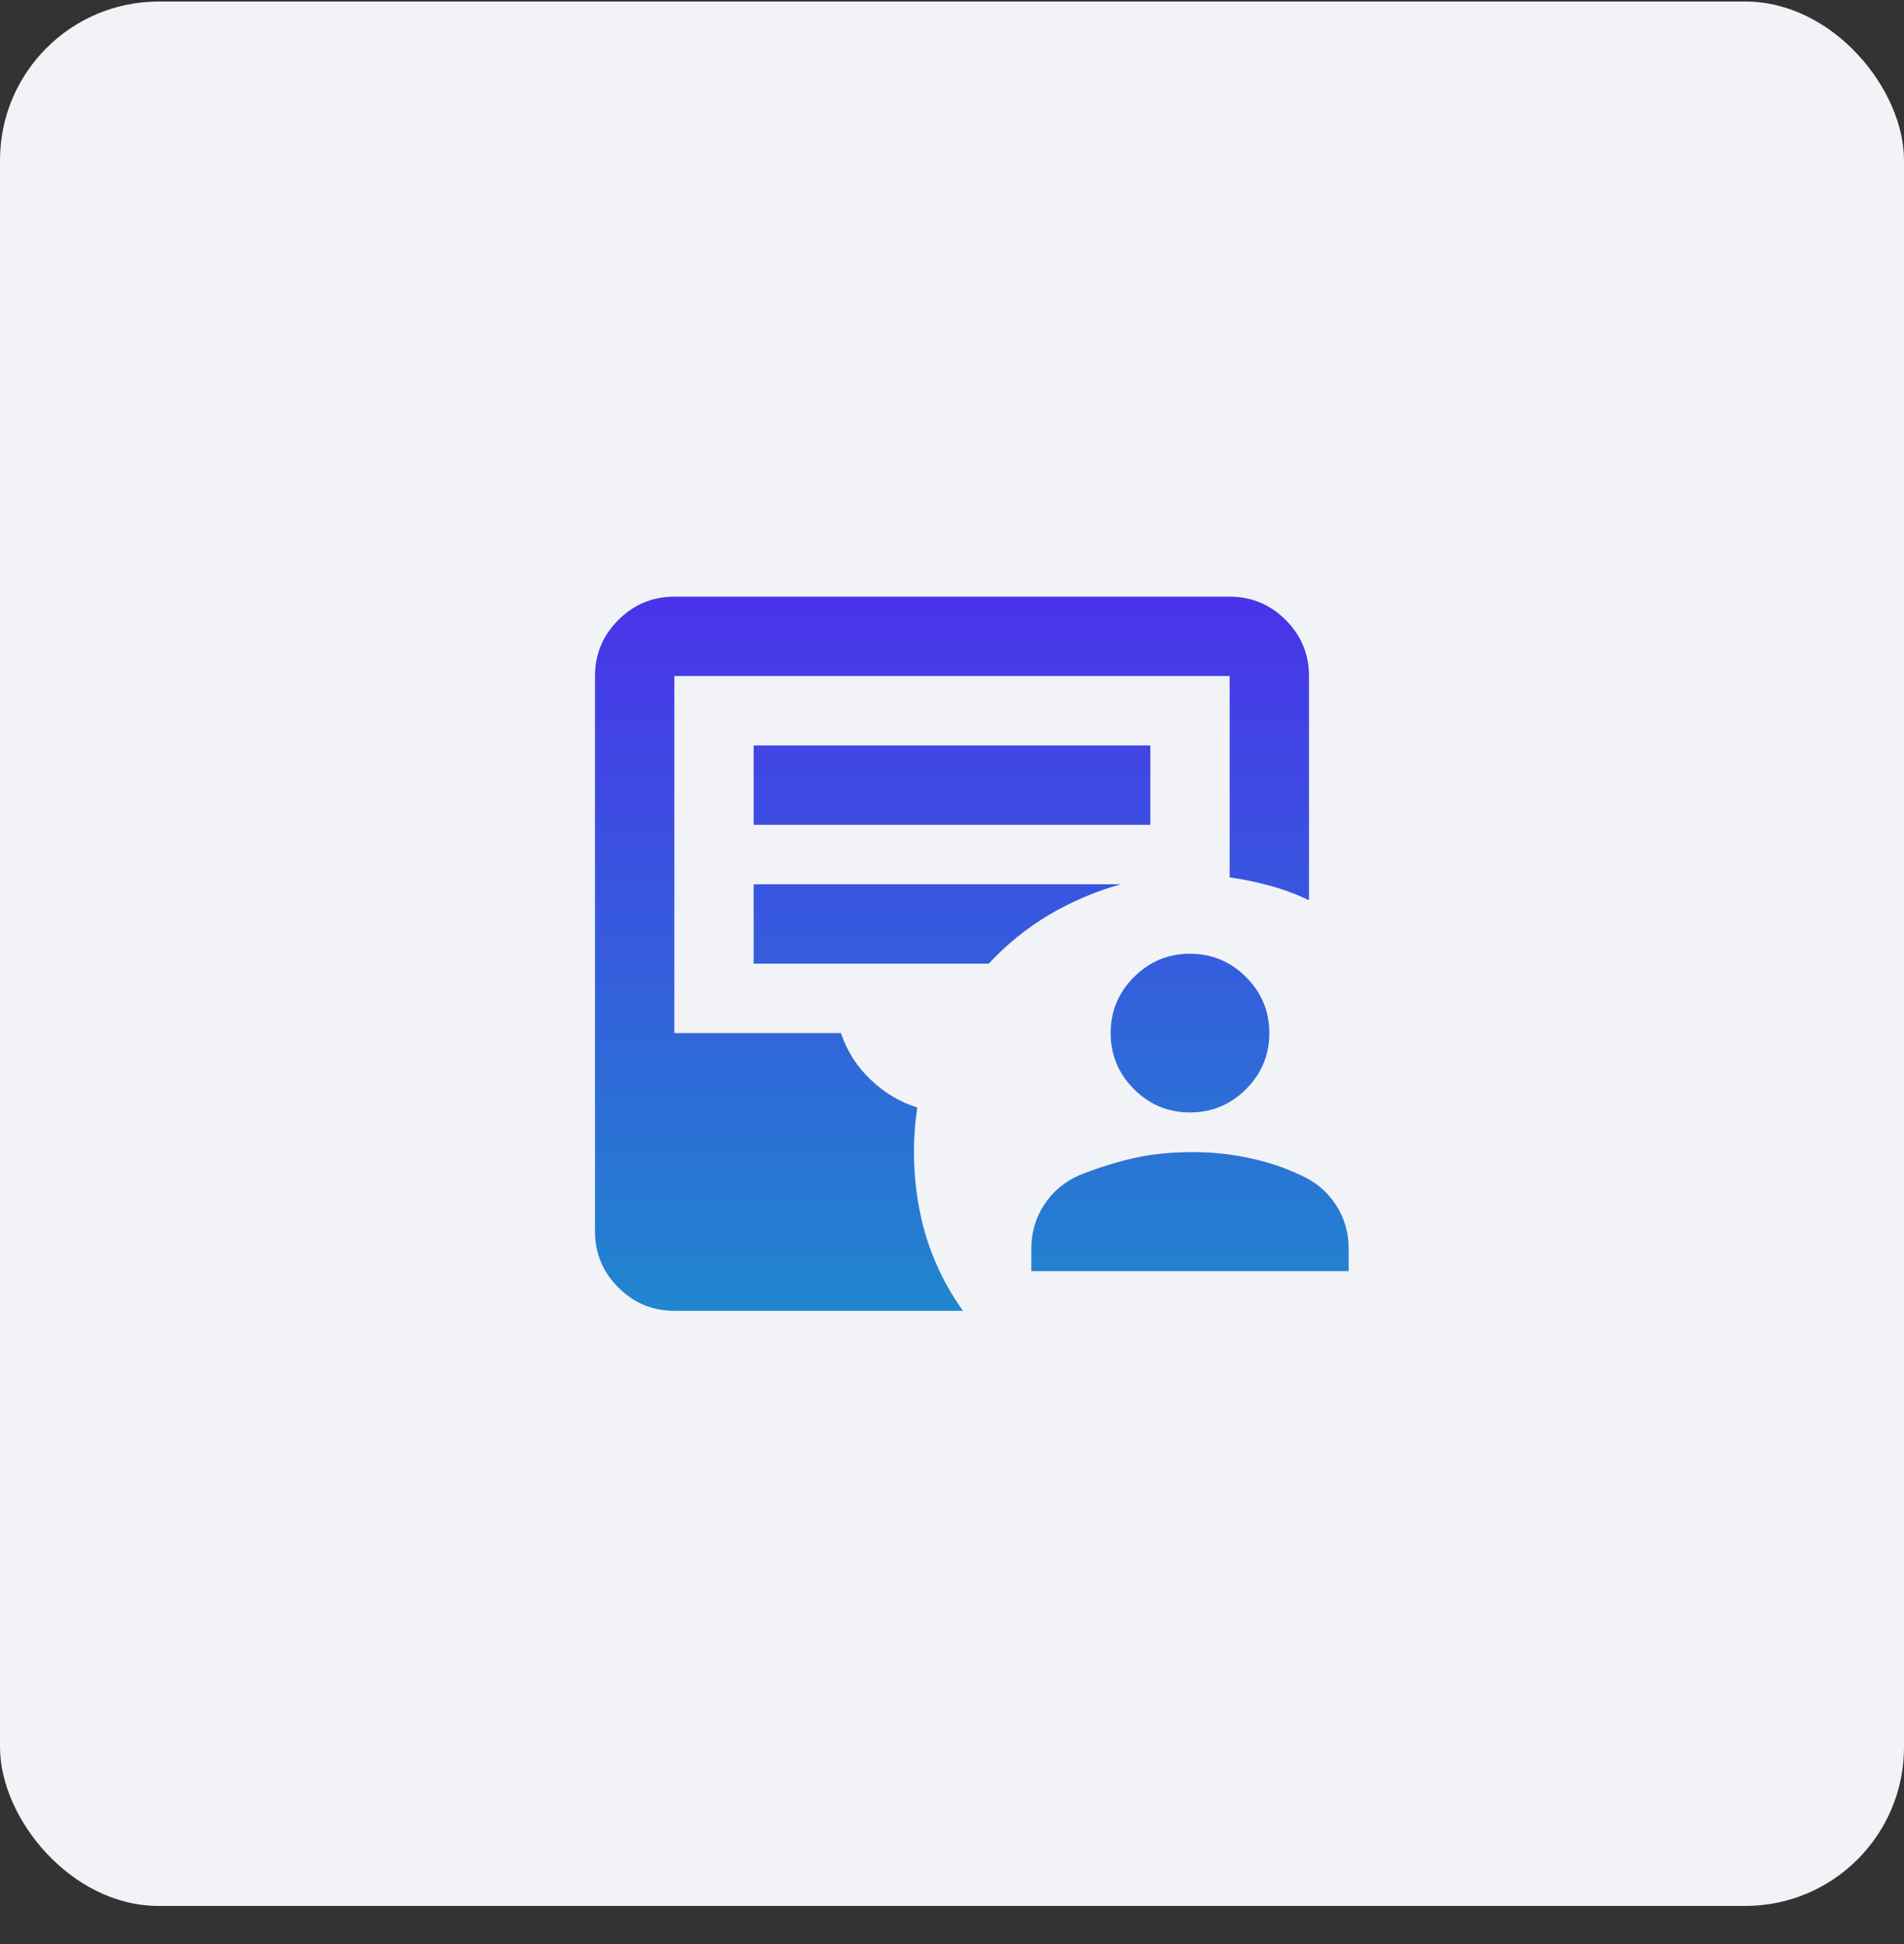 <?xml version="1.0" encoding="UTF-8"?> <svg xmlns="http://www.w3.org/2000/svg" width="48" height="49" viewBox="0 0 48 49" fill="none"><rect x="0" y="0" width="48" height="49" fill="#333333" stroke="none"/><rect y="0.039" width="48" height="48" rx="4" fill="#F1F3F6"></rect><mask id="mask0_20191_108065" style="mask-type:alpha" maskUnits="userSpaceOnUse" x="12" y="12" width="24" height="25"><rect x="12" y="12.039" width="24" height="24" fill="url(#paint0_linear_20191_108065)"></rect></mask><g mask="url(#mask0_20191_108065)"><path d="M26 32.039V31.464C26 31.064 26.108 30.697 26.325 30.364C26.542 30.031 26.842 29.781 27.225 29.614C27.692 29.431 28.146 29.289 28.587 29.189C29.029 29.089 29.525 29.039 30.075 29.039C30.558 29.039 31.033 29.089 31.5 29.189C31.967 29.289 32.392 29.431 32.775 29.614C33.158 29.781 33.458 30.031 33.675 30.364C33.892 30.697 34 31.064 34 31.464V32.039H26ZM30 28.039C29.45 28.039 28.979 27.843 28.587 27.452C28.196 27.06 28 26.589 28 26.039C28 25.489 28.196 25.018 28.587 24.627C28.979 24.235 29.45 24.039 30 24.039C30.55 24.039 31.021 24.235 31.413 24.627C31.804 25.018 32 25.489 32 26.039C32 26.589 31.804 27.06 31.413 27.452C31.021 27.843 30.55 28.039 30 28.039ZM17 33.039C16.45 33.039 15.979 32.843 15.588 32.452C15.196 32.06 15 31.589 15 31.039V17.039C15 16.489 15.196 16.018 15.588 15.627C15.979 15.235 16.45 15.039 17 15.039H31C31.55 15.039 32.021 15.235 32.413 15.627C32.804 16.018 33 16.489 33 17.039V22.689C32.683 22.539 32.358 22.418 32.025 22.327C31.692 22.235 31.35 22.164 31 22.114V17.039H17V26.039H21.2C21.35 26.489 21.6 26.881 21.95 27.214C22.3 27.547 22.692 27.781 23.125 27.914C22.992 28.814 23.017 29.706 23.2 30.589C23.383 31.472 23.742 32.289 24.275 33.039H17ZM19 20.789H29V18.789H19V20.789ZM19 24.289H24.925C25.375 23.806 25.879 23.397 26.438 23.064C26.996 22.731 27.6 22.472 28.25 22.289H19V24.289Z" fill="url(#paint1_linear_20191_108065)"></path></g><defs><linearGradient id="paint0_linear_20191_108065" x1="24" y1="12.039" x2="24" y2="36.039" gradientUnits="userSpaceOnUse"><stop stop-color="#4933EA"></stop><stop offset="1" stop-color="#2186CF"></stop></linearGradient><linearGradient id="paint1_linear_20191_108065" x1="24.5" y1="15.039" x2="24.5" y2="33.039" gradientUnits="userSpaceOnUse"><stop stop-color="#4933EA"></stop><stop offset="1" stop-color="#2186CF"></stop></linearGradient></defs></svg> 